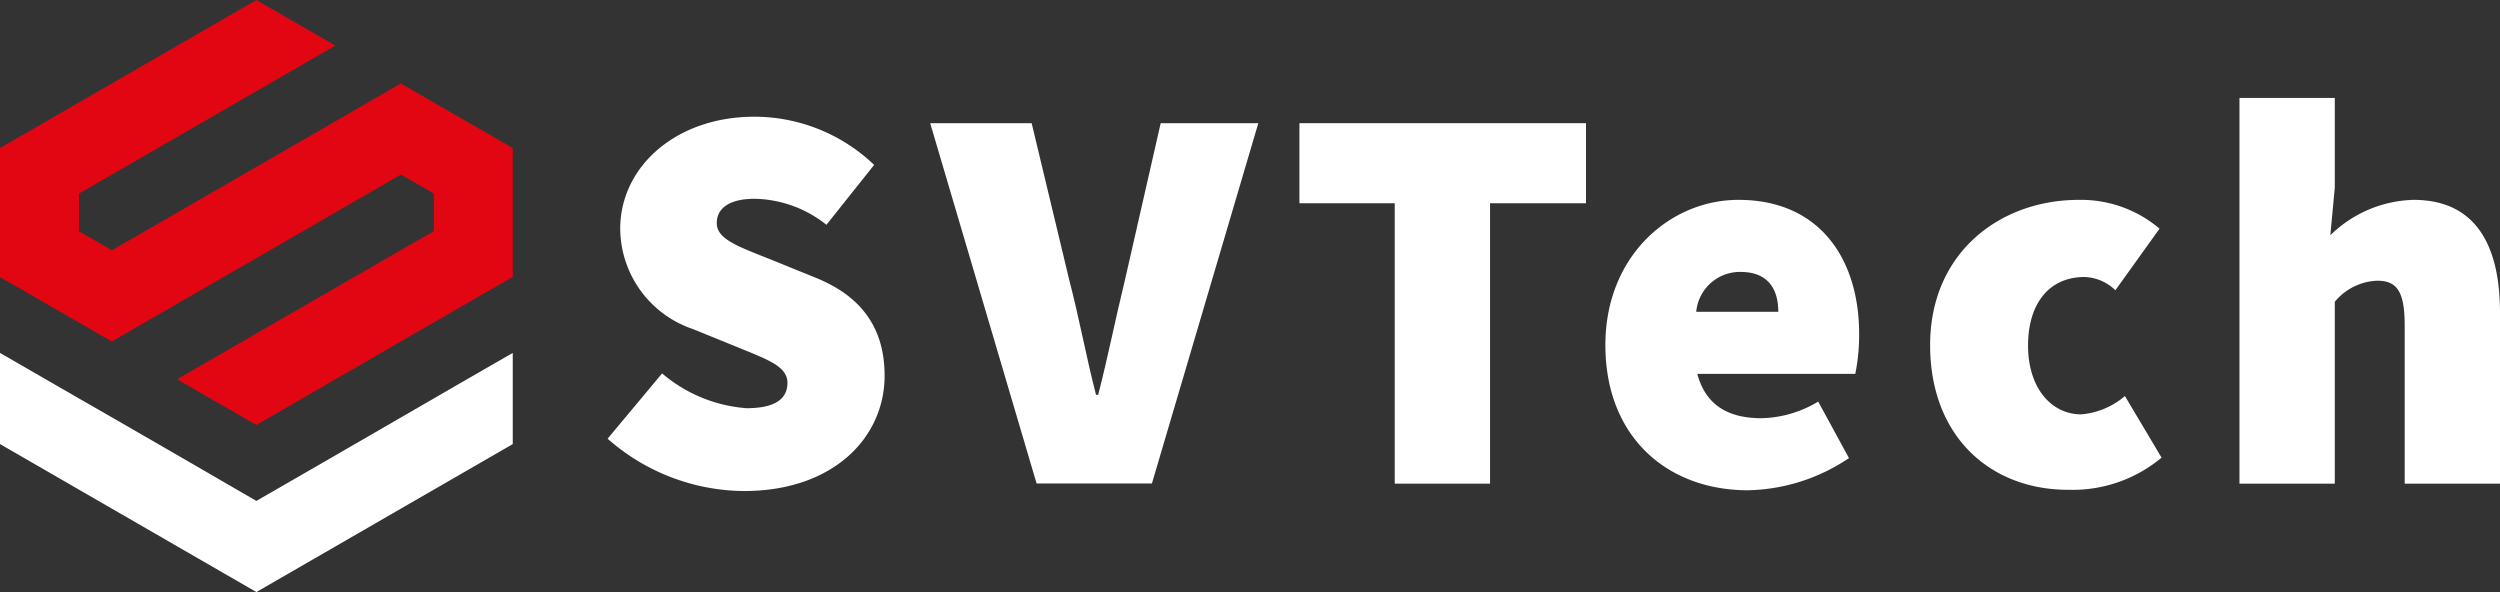 <svg xmlns="http://www.w3.org/2000/svg" viewBox="0 0 162.36 38.45"><rect x="0" y="0" width="162.36" height="38.45" fill="#333333" stroke="none"/><defs><style>.cls-1{fill:#e20613;}.cls-2{fill:#fff;}</style></defs><title>Asset 2</title><g id="Layer_2" data-name="Layer 2"><g id="Layer_1-2" data-name="Layer 1"><polygon class="cls-1" points="33.3 12.05 33.3 9.61 31.16 8.38 31.16 8.38 26.03 5.42 20.91 8.38 11.52 13.8 7.27 16.25 7.24 16.24 5.13 15.02 5.13 15.02 5.13 12.57 7.26 11.34 12.39 8.38 21.78 2.96 16.65 0 11.53 2.96 7.26 5.42 2.14 8.38 0 9.61 0 11.27 0 12.06 0 17.99 7.26 22.18 12.38 19.22 12.4 19.21 16.65 16.76 26.03 11.34 26.04 11.34 28.18 12.57 28.18 15.01 26.02 16.25 20.89 19.21 16.64 21.66 16.63 21.67 11.5 24.63 16.63 27.59 16.65 27.6 21.78 24.63 26.04 22.17 31.17 19.21 33.3 17.98 33.3 17.96 33.3 15.53 33.3 12.06 33.3 12.06 33.3 12.05"></polygon><polygon class="cls-2" points="26.04 27.11 20.92 30.07 16.65 32.53 14.78 31.45 12.37 30.05 7.24 27.09 5.13 25.88 0 22.92 0 28.84 16.65 38.45 21.78 35.49 26.04 33.03 31.17 30.07 33.3 28.84 33.3 22.92 30.31 24.64 26.04 27.11"></polygon><path class="cls-2" d="M39.46,28.49,43,24.25a9.53,9.53,0,0,0,5.48,2.26c1.87,0,2.66-.61,2.66-1.65S49.93,23.38,48,22.59L45,21.37a6.93,6.93,0,0,1-4.72-6.52c0-4,3.6-7.27,8.71-7.27a11.26,11.26,0,0,1,7.78,3.13l-3.1,3.89A7.67,7.67,0,0,0,49,12.91c-1.51,0-2.45.54-2.45,1.58S47.92,16,50,16.83L52.88,18c2.92,1.15,4.57,3.16,4.57,6.4,0,4-3.31,7.49-9.14,7.49A13.53,13.53,0,0,1,39.46,28.49Z"></path><path class="cls-2" d="M60.41,8H67l2.45,10.22c.65,2.49,1.08,4.9,1.73,7.42h.14c.65-2.52,1.12-4.93,1.73-7.42L75.38,8h6.34l-6.91,23.4H67.32Z"></path><path class="cls-2" d="M90.58,13.2H84.39V8H103V13.2H96.77V31.41H90.58Z"></path><path class="cls-2" d="M104.26,22.41c0-5.83,4.24-9.43,8.64-9.43,5.32,0,7.84,3.89,7.84,8.71a12.72,12.72,0,0,1-.25,2.59H110.23c.58,2.16,2.16,2.88,4.18,2.88a7.41,7.41,0,0,0,3.67-1.08l2,3.67a12.14,12.14,0,0,1-6.56,2.09C108.29,31.84,104.26,28.39,104.26,22.41Zm11.23-2.16c0-1.37-.58-2.59-2.45-2.59a2.85,2.85,0,0,0-2.88,2.59Z"></path><path class="cls-2" d="M125.35,22.41c0-6,4.54-9.43,9.65-9.43a7.89,7.89,0,0,1,5.25,1.87l-2.87,4a3,3,0,0,0-2-.86c-2.3,0-3.67,1.72-3.67,4.46s1.51,4.46,3.45,4.46A5,5,0,0,0,138,25.72l2.38,4a9,9,0,0,1-6,2.09C129.31,31.84,125.35,28.39,125.35,22.41Z"></path><path class="cls-2" d="M145.44,6.36h6.19v5.83l-.29,3.09a8,8,0,0,1,5.4-2.3c4,0,5.62,2.88,5.62,7.34V31.41h-6.19V21.11c0-2.3-.58-2.88-1.8-2.88a3.76,3.76,0,0,0-2.74,1.37V31.41h-6.19Z"></path></g></g></svg>